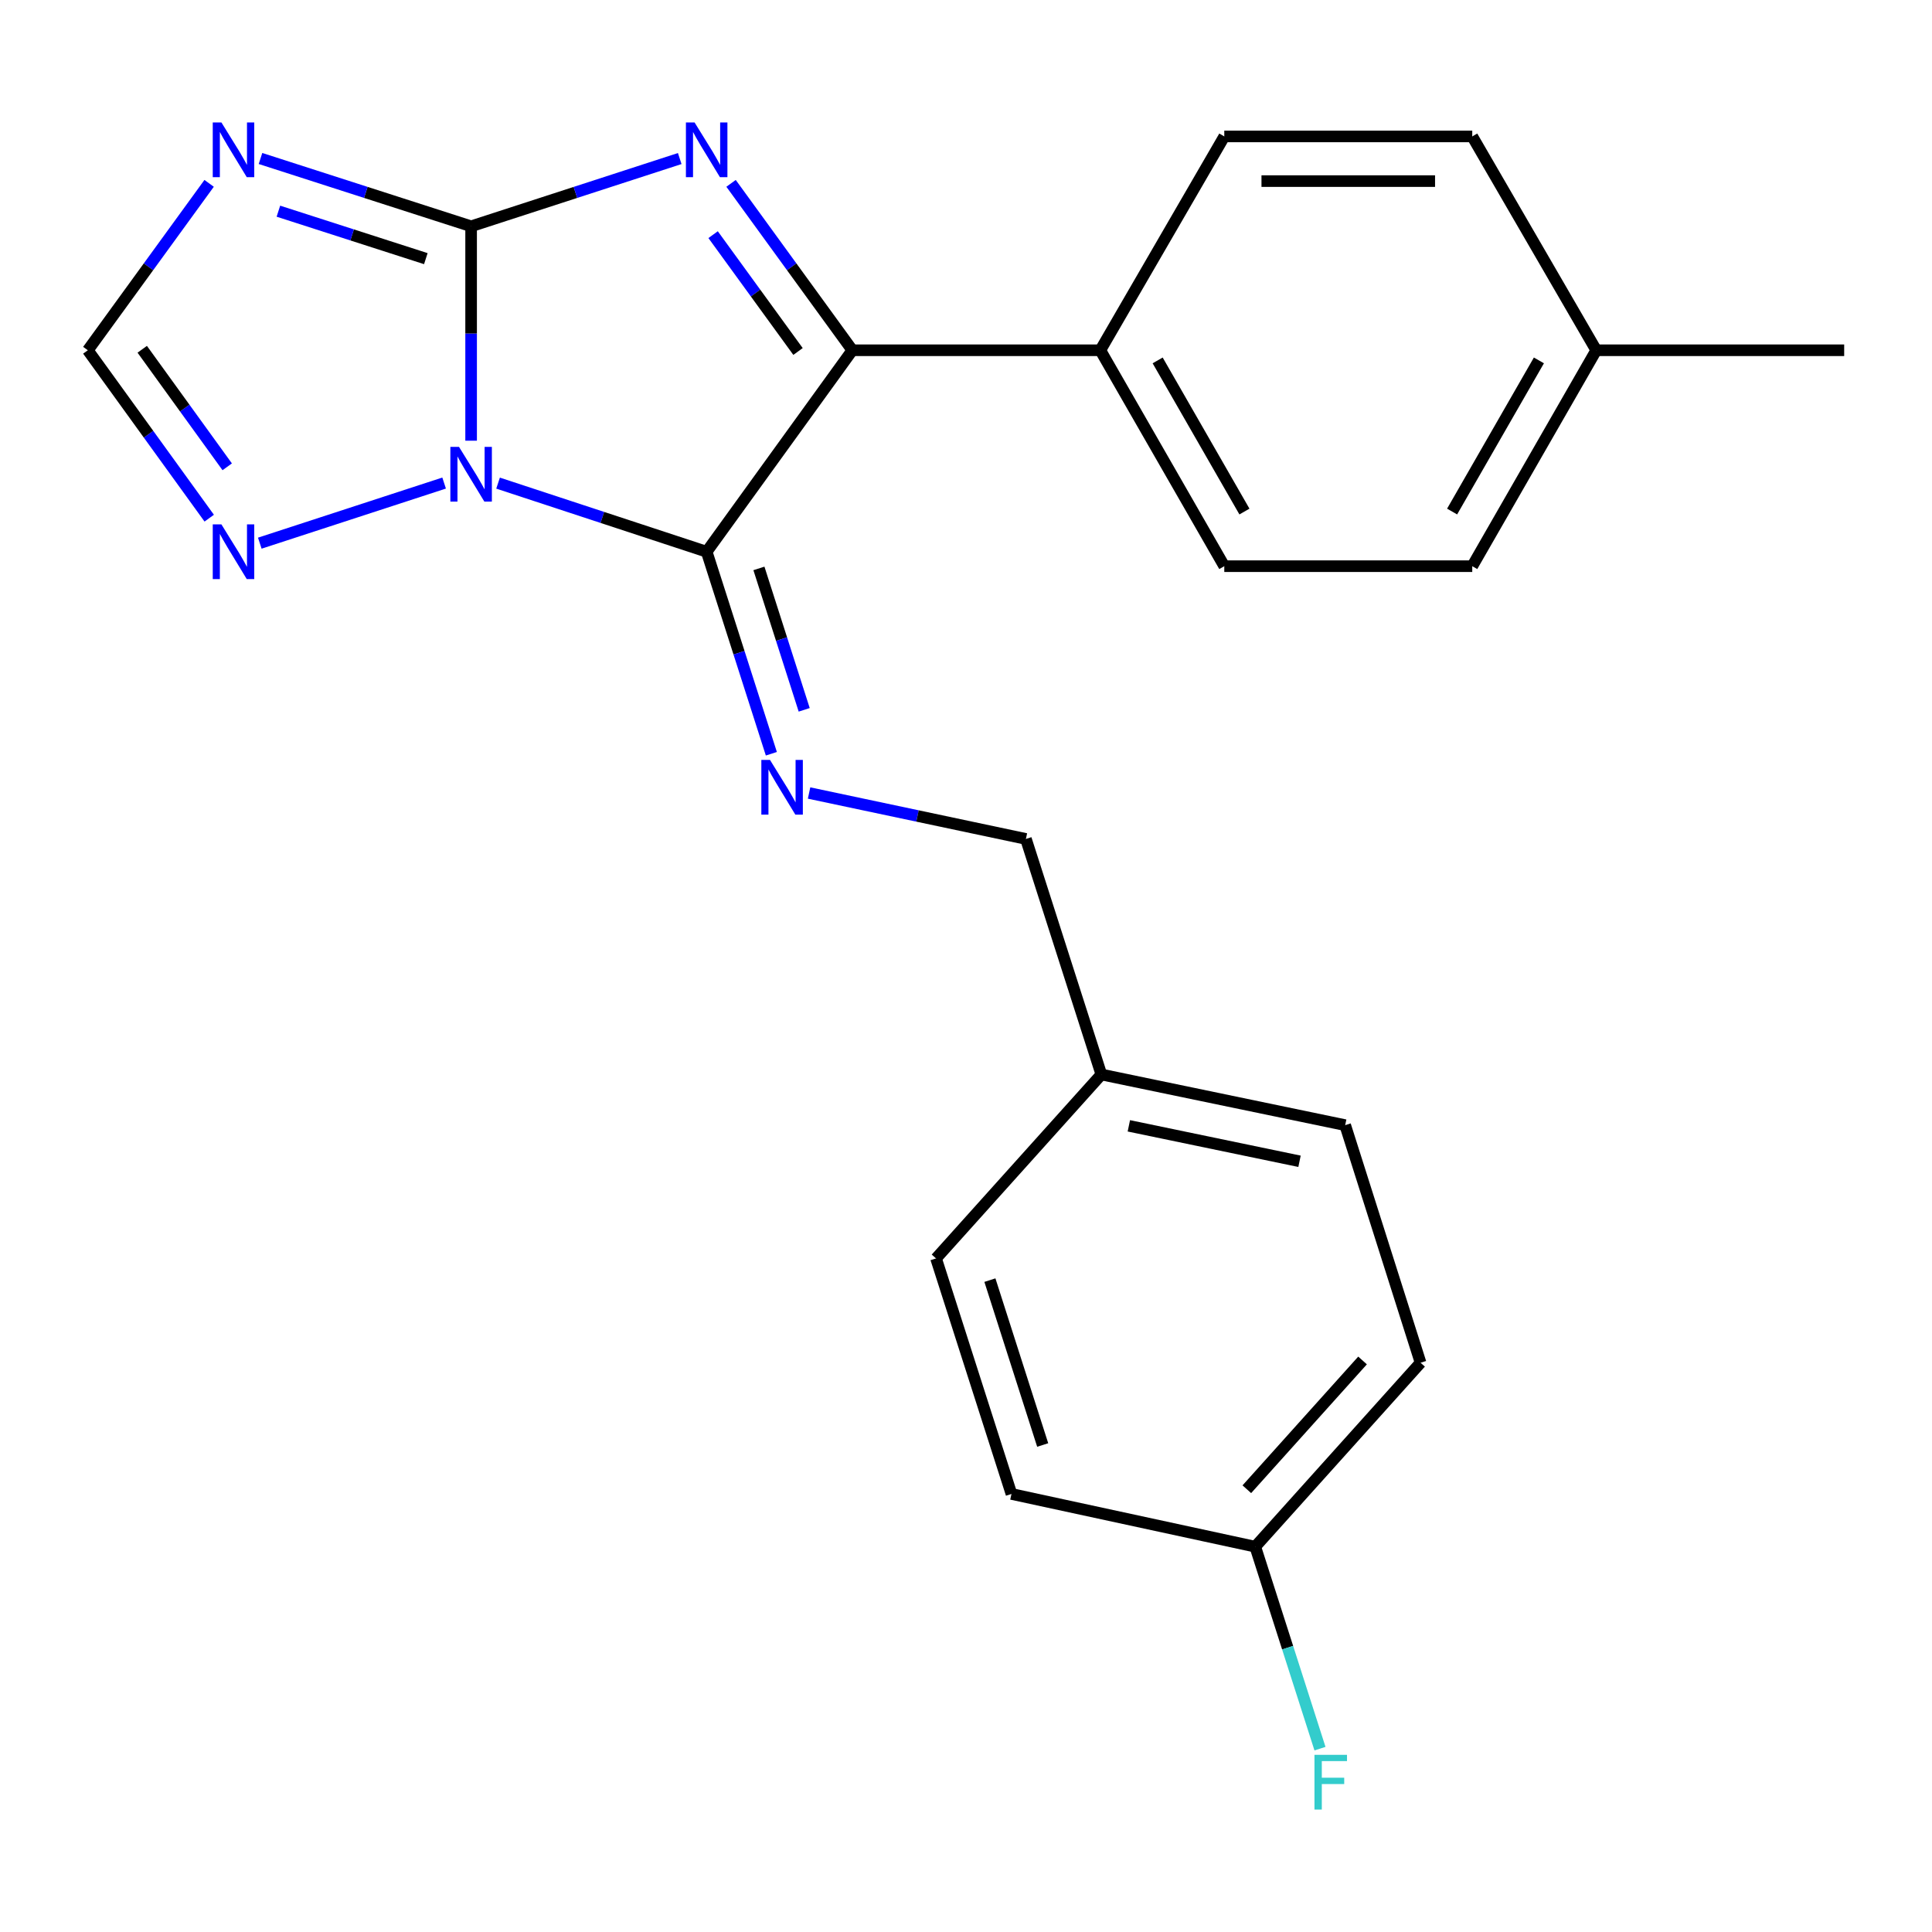 <?xml version='1.0' encoding='iso-8859-1'?>
<svg version='1.1' baseProfile='full'
              xmlns='http://www.w3.org/2000/svg'
                      xmlns:rdkit='http://www.rdkit.org/xml'
                      xmlns:xlink='http://www.w3.org/1999/xlink'
                  xml:space='preserve'
width='1000px' height='1000px' viewBox='0 0 1000 1000'>
<!-- END OF HEADER -->
<rect style='opacity:1.0;fill:#FFFFFF;stroke:none' width='1000' height='1000' x='0' y='0'> </rect>
<path class='bond-0' d='M 243.849,228.106 L 243.849,172.617' style='fill:none;fill-rule:evenodd;stroke:#0000FF;stroke-width:6px;stroke-linecap:butt;stroke-linejoin:miter;stroke-opacity:1' />
<path class='bond-0' d='M 243.849,172.617 L 243.849,117.129' style='fill:none;fill-rule:evenodd;stroke:#000000;stroke-width:6px;stroke-linecap:butt;stroke-linejoin:miter;stroke-opacity:1' />
<path class='bond-1' d='M 257.798,250.063 L 311.785,267.821' style='fill:none;fill-rule:evenodd;stroke:#0000FF;stroke-width:6px;stroke-linecap:butt;stroke-linejoin:miter;stroke-opacity:1' />
<path class='bond-1' d='M 311.785,267.821 L 365.771,285.58' style='fill:none;fill-rule:evenodd;stroke:#000000;stroke-width:6px;stroke-linecap:butt;stroke-linejoin:miter;stroke-opacity:1' />
<path class='bond-6' d='M 229.875,250.031 L 134.468,281.143' style='fill:none;fill-rule:evenodd;stroke:#0000FF;stroke-width:6px;stroke-linecap:butt;stroke-linejoin:miter;stroke-opacity:1' />
<path class='bond-2' d='M 243.849,117.129 L 297.838,99.597' style='fill:none;fill-rule:evenodd;stroke:#000000;stroke-width:6px;stroke-linecap:butt;stroke-linejoin:miter;stroke-opacity:1' />
<path class='bond-2' d='M 297.838,99.597 L 351.827,82.066' style='fill:none;fill-rule:evenodd;stroke:#0000FF;stroke-width:6px;stroke-linecap:butt;stroke-linejoin:miter;stroke-opacity:1' />
<path class='bond-4' d='M 243.849,117.129 L 189.34,99.582' style='fill:none;fill-rule:evenodd;stroke:#000000;stroke-width:6px;stroke-linecap:butt;stroke-linejoin:miter;stroke-opacity:1' />
<path class='bond-4' d='M 189.34,99.582 L 134.831,82.035' style='fill:none;fill-rule:evenodd;stroke:#0000FF;stroke-width:6px;stroke-linecap:butt;stroke-linejoin:miter;stroke-opacity:1' />
<path class='bond-4' d='M 220.411,133.876 L 182.255,121.593' style='fill:none;fill-rule:evenodd;stroke:#000000;stroke-width:6px;stroke-linecap:butt;stroke-linejoin:miter;stroke-opacity:1' />
<path class='bond-4' d='M 182.255,121.593 L 144.098,109.31' style='fill:none;fill-rule:evenodd;stroke:#0000FF;stroke-width:6px;stroke-linecap:butt;stroke-linejoin:miter;stroke-opacity:1' />
<path class='bond-3' d='M 365.771,285.58 L 441.178,181.295' style='fill:none;fill-rule:evenodd;stroke:#000000;stroke-width:6px;stroke-linecap:butt;stroke-linejoin:miter;stroke-opacity:1' />
<path class='bond-5' d='M 365.771,285.58 L 382.512,337.861' style='fill:none;fill-rule:evenodd;stroke:#000000;stroke-width:6px;stroke-linecap:butt;stroke-linejoin:miter;stroke-opacity:1' />
<path class='bond-5' d='M 382.512,337.861 L 399.252,390.141' style='fill:none;fill-rule:evenodd;stroke:#0000FF;stroke-width:6px;stroke-linecap:butt;stroke-linejoin:miter;stroke-opacity:1' />
<path class='bond-5' d='M 392.815,294.213 L 404.533,330.809' style='fill:none;fill-rule:evenodd;stroke:#000000;stroke-width:6px;stroke-linecap:butt;stroke-linejoin:miter;stroke-opacity:1' />
<path class='bond-5' d='M 404.533,330.809 L 416.251,367.406' style='fill:none;fill-rule:evenodd;stroke:#0000FF;stroke-width:6px;stroke-linecap:butt;stroke-linejoin:miter;stroke-opacity:1' />
<path class='bond-24' d='M 378.393,94.904 L 409.785,138.1' style='fill:none;fill-rule:evenodd;stroke:#0000FF;stroke-width:6px;stroke-linecap:butt;stroke-linejoin:miter;stroke-opacity:1' />
<path class='bond-24' d='M 409.785,138.1 L 441.178,181.295' style='fill:none;fill-rule:evenodd;stroke:#000000;stroke-width:6px;stroke-linecap:butt;stroke-linejoin:miter;stroke-opacity:1' />
<path class='bond-24' d='M 369.105,121.457 L 391.08,151.694' style='fill:none;fill-rule:evenodd;stroke:#0000FF;stroke-width:6px;stroke-linecap:butt;stroke-linejoin:miter;stroke-opacity:1' />
<path class='bond-24' d='M 391.08,151.694 L 413.055,181.931' style='fill:none;fill-rule:evenodd;stroke:#000000;stroke-width:6px;stroke-linecap:butt;stroke-linejoin:miter;stroke-opacity:1' />
<path class='bond-8' d='M 441.178,181.295 L 569.523,181.295' style='fill:none;fill-rule:evenodd;stroke:#000000;stroke-width:6px;stroke-linecap:butt;stroke-linejoin:miter;stroke-opacity:1' />
<path class='bond-23' d='M 108.24,94.904 L 76.847,138.1' style='fill:none;fill-rule:evenodd;stroke:#0000FF;stroke-width:6px;stroke-linecap:butt;stroke-linejoin:miter;stroke-opacity:1' />
<path class='bond-23' d='M 76.847,138.1 L 45.455,181.295' style='fill:none;fill-rule:evenodd;stroke:#000000;stroke-width:6px;stroke-linecap:butt;stroke-linejoin:miter;stroke-opacity:1' />
<path class='bond-9' d='M 418.776,410.46 L 474.893,422.347' style='fill:none;fill-rule:evenodd;stroke:#0000FF;stroke-width:6px;stroke-linecap:butt;stroke-linejoin:miter;stroke-opacity:1' />
<path class='bond-9' d='M 474.893,422.347 L 531.01,434.235' style='fill:none;fill-rule:evenodd;stroke:#000000;stroke-width:6px;stroke-linecap:butt;stroke-linejoin:miter;stroke-opacity:1' />
<path class='bond-7' d='M 108.296,268.202 L 76.875,224.749' style='fill:none;fill-rule:evenodd;stroke:#0000FF;stroke-width:6px;stroke-linecap:butt;stroke-linejoin:miter;stroke-opacity:1' />
<path class='bond-7' d='M 76.875,224.749 L 45.455,181.295' style='fill:none;fill-rule:evenodd;stroke:#000000;stroke-width:6px;stroke-linecap:butt;stroke-linejoin:miter;stroke-opacity:1' />
<path class='bond-7' d='M 117.607,241.618 L 95.613,211.2' style='fill:none;fill-rule:evenodd;stroke:#0000FF;stroke-width:6px;stroke-linecap:butt;stroke-linejoin:miter;stroke-opacity:1' />
<path class='bond-7' d='M 95.613,211.2 L 73.618,180.783' style='fill:none;fill-rule:evenodd;stroke:#000000;stroke-width:6px;stroke-linecap:butt;stroke-linejoin:miter;stroke-opacity:1' />
<path class='bond-10' d='M 569.523,181.295 L 633.689,293.056' style='fill:none;fill-rule:evenodd;stroke:#000000;stroke-width:6px;stroke-linecap:butt;stroke-linejoin:miter;stroke-opacity:1' />
<path class='bond-10' d='M 599.201,186.546 L 644.117,264.779' style='fill:none;fill-rule:evenodd;stroke:#000000;stroke-width:6px;stroke-linecap:butt;stroke-linejoin:miter;stroke-opacity:1' />
<path class='bond-11' d='M 569.523,181.295 L 633.689,70.614' style='fill:none;fill-rule:evenodd;stroke:#000000;stroke-width:6px;stroke-linecap:butt;stroke-linejoin:miter;stroke-opacity:1' />
<path class='bond-13' d='M 531.01,434.235 L 570.062,556.157' style='fill:none;fill-rule:evenodd;stroke:#000000;stroke-width:6px;stroke-linecap:butt;stroke-linejoin:miter;stroke-opacity:1' />
<path class='bond-15' d='M 633.689,293.056 L 762.034,293.056' style='fill:none;fill-rule:evenodd;stroke:#000000;stroke-width:6px;stroke-linecap:butt;stroke-linejoin:miter;stroke-opacity:1' />
<path class='bond-14' d='M 633.689,70.614 L 762.034,70.614' style='fill:none;fill-rule:evenodd;stroke:#000000;stroke-width:6px;stroke-linecap:butt;stroke-linejoin:miter;stroke-opacity:1' />
<path class='bond-14' d='M 652.941,93.737 L 742.782,93.737' style='fill:none;fill-rule:evenodd;stroke:#000000;stroke-width:6px;stroke-linecap:butt;stroke-linejoin:miter;stroke-opacity:1' />
<path class='bond-12' d='M 649.721,800.566 L 735.289,705.351' style='fill:none;fill-rule:evenodd;stroke:#000000;stroke-width:6px;stroke-linecap:butt;stroke-linejoin:miter;stroke-opacity:1' />
<path class='bond-12' d='M 645.358,770.828 L 705.255,704.177' style='fill:none;fill-rule:evenodd;stroke:#000000;stroke-width:6px;stroke-linecap:butt;stroke-linejoin:miter;stroke-opacity:1' />
<path class='bond-17' d='M 649.721,800.566 L 666.472,852.834' style='fill:none;fill-rule:evenodd;stroke:#000000;stroke-width:6px;stroke-linecap:butt;stroke-linejoin:miter;stroke-opacity:1' />
<path class='bond-17' d='M 666.472,852.834 L 683.222,905.102' style='fill:none;fill-rule:evenodd;stroke:#33CCCC;stroke-width:6px;stroke-linecap:butt;stroke-linejoin:miter;stroke-opacity:1' />
<path class='bond-25' d='M 649.721,800.566 L 523.534,773.268' style='fill:none;fill-rule:evenodd;stroke:#000000;stroke-width:6px;stroke-linecap:butt;stroke-linejoin:miter;stroke-opacity:1' />
<path class='bond-20' d='M 570.062,556.157 L 484.495,651.359' style='fill:none;fill-rule:evenodd;stroke:#000000;stroke-width:6px;stroke-linecap:butt;stroke-linejoin:miter;stroke-opacity:1' />
<path class='bond-21' d='M 570.062,556.157 L 696.262,582.375' style='fill:none;fill-rule:evenodd;stroke:#000000;stroke-width:6px;stroke-linecap:butt;stroke-linejoin:miter;stroke-opacity:1' />
<path class='bond-21' d='M 584.289,582.729 L 672.629,601.082' style='fill:none;fill-rule:evenodd;stroke:#000000;stroke-width:6px;stroke-linecap:butt;stroke-linejoin:miter;stroke-opacity:1' />
<path class='bond-16' d='M 762.034,70.614 L 826.213,181.295' style='fill:none;fill-rule:evenodd;stroke:#000000;stroke-width:6px;stroke-linecap:butt;stroke-linejoin:miter;stroke-opacity:1' />
<path class='bond-26' d='M 762.034,293.056 L 826.213,181.295' style='fill:none;fill-rule:evenodd;stroke:#000000;stroke-width:6px;stroke-linecap:butt;stroke-linejoin:miter;stroke-opacity:1' />
<path class='bond-26' d='M 751.609,264.777 L 796.534,186.545' style='fill:none;fill-rule:evenodd;stroke:#000000;stroke-width:6px;stroke-linecap:butt;stroke-linejoin:miter;stroke-opacity:1' />
<path class='bond-22' d='M 826.213,181.295 L 954.545,181.295' style='fill:none;fill-rule:evenodd;stroke:#000000;stroke-width:6px;stroke-linecap:butt;stroke-linejoin:miter;stroke-opacity:1' />
<path class='bond-18' d='M 523.534,773.268 L 484.495,651.359' style='fill:none;fill-rule:evenodd;stroke:#000000;stroke-width:6px;stroke-linecap:butt;stroke-linejoin:miter;stroke-opacity:1' />
<path class='bond-18' d='M 539.699,747.93 L 512.372,662.593' style='fill:none;fill-rule:evenodd;stroke:#000000;stroke-width:6px;stroke-linecap:butt;stroke-linejoin:miter;stroke-opacity:1' />
<path class='bond-19' d='M 735.289,705.351 L 696.262,582.375' style='fill:none;fill-rule:evenodd;stroke:#000000;stroke-width:6px;stroke-linecap:butt;stroke-linejoin:miter;stroke-opacity:1' />
<path  class='atom-0' d='M 237.589 231.314
L 246.869 246.314
Q 247.789 247.794, 249.269 250.474
Q 250.749 253.154, 250.829 253.314
L 250.829 231.314
L 254.589 231.314
L 254.589 259.634
L 250.709 259.634
L 240.749 243.234
Q 239.589 241.314, 238.349 239.114
Q 237.149 236.914, 236.789 236.234
L 236.789 259.634
L 233.109 259.634
L 233.109 231.314
L 237.589 231.314
' fill='#0000FF'/>
<path  class='atom-3' d='M 359.511 63.378
L 368.791 78.378
Q 369.711 79.858, 371.191 82.538
Q 372.671 85.218, 372.751 85.378
L 372.751 63.378
L 376.511 63.378
L 376.511 91.698
L 372.631 91.698
L 362.671 75.298
Q 361.511 73.378, 360.271 71.178
Q 359.071 68.978, 358.711 68.298
L 358.711 91.698
L 355.031 91.698
L 355.031 63.378
L 359.511 63.378
' fill='#0000FF'/>
<path  class='atom-5' d='M 114.601 63.378
L 123.881 78.378
Q 124.801 79.858, 126.281 82.538
Q 127.761 85.218, 127.841 85.378
L 127.841 63.378
L 131.601 63.378
L 131.601 91.698
L 127.721 91.698
L 117.761 75.298
Q 116.601 73.378, 115.361 71.178
Q 114.161 68.978, 113.801 68.298
L 113.801 91.698
L 110.121 91.698
L 110.121 63.378
L 114.601 63.378
' fill='#0000FF'/>
<path  class='atom-6' d='M 398.551 393.342
L 407.831 408.342
Q 408.751 409.822, 410.231 412.502
Q 411.711 415.182, 411.791 415.342
L 411.791 393.342
L 415.551 393.342
L 415.551 421.662
L 411.671 421.662
L 401.711 405.262
Q 400.551 403.342, 399.311 401.142
Q 398.111 398.942, 397.751 398.262
L 397.751 421.662
L 394.071 421.662
L 394.071 393.342
L 398.551 393.342
' fill='#0000FF'/>
<path  class='atom-7' d='M 114.601 271.42
L 123.881 286.42
Q 124.801 287.9, 126.281 290.58
Q 127.761 293.26, 127.841 293.42
L 127.841 271.42
L 131.601 271.42
L 131.601 299.74
L 127.721 299.74
L 117.761 283.34
Q 116.601 281.42, 115.361 279.22
Q 114.161 277.02, 113.801 276.34
L 113.801 299.74
L 110.121 299.74
L 110.121 271.42
L 114.601 271.42
' fill='#0000FF'/>
<path  class='atom-18' d='M 680.366 908.302
L 697.206 908.302
L 697.206 911.542
L 684.166 911.542
L 684.166 920.142
L 695.766 920.142
L 695.766 923.422
L 684.166 923.422
L 684.166 936.622
L 680.366 936.622
L 680.366 908.302
' fill='#33CCCC'/>
</svg>
